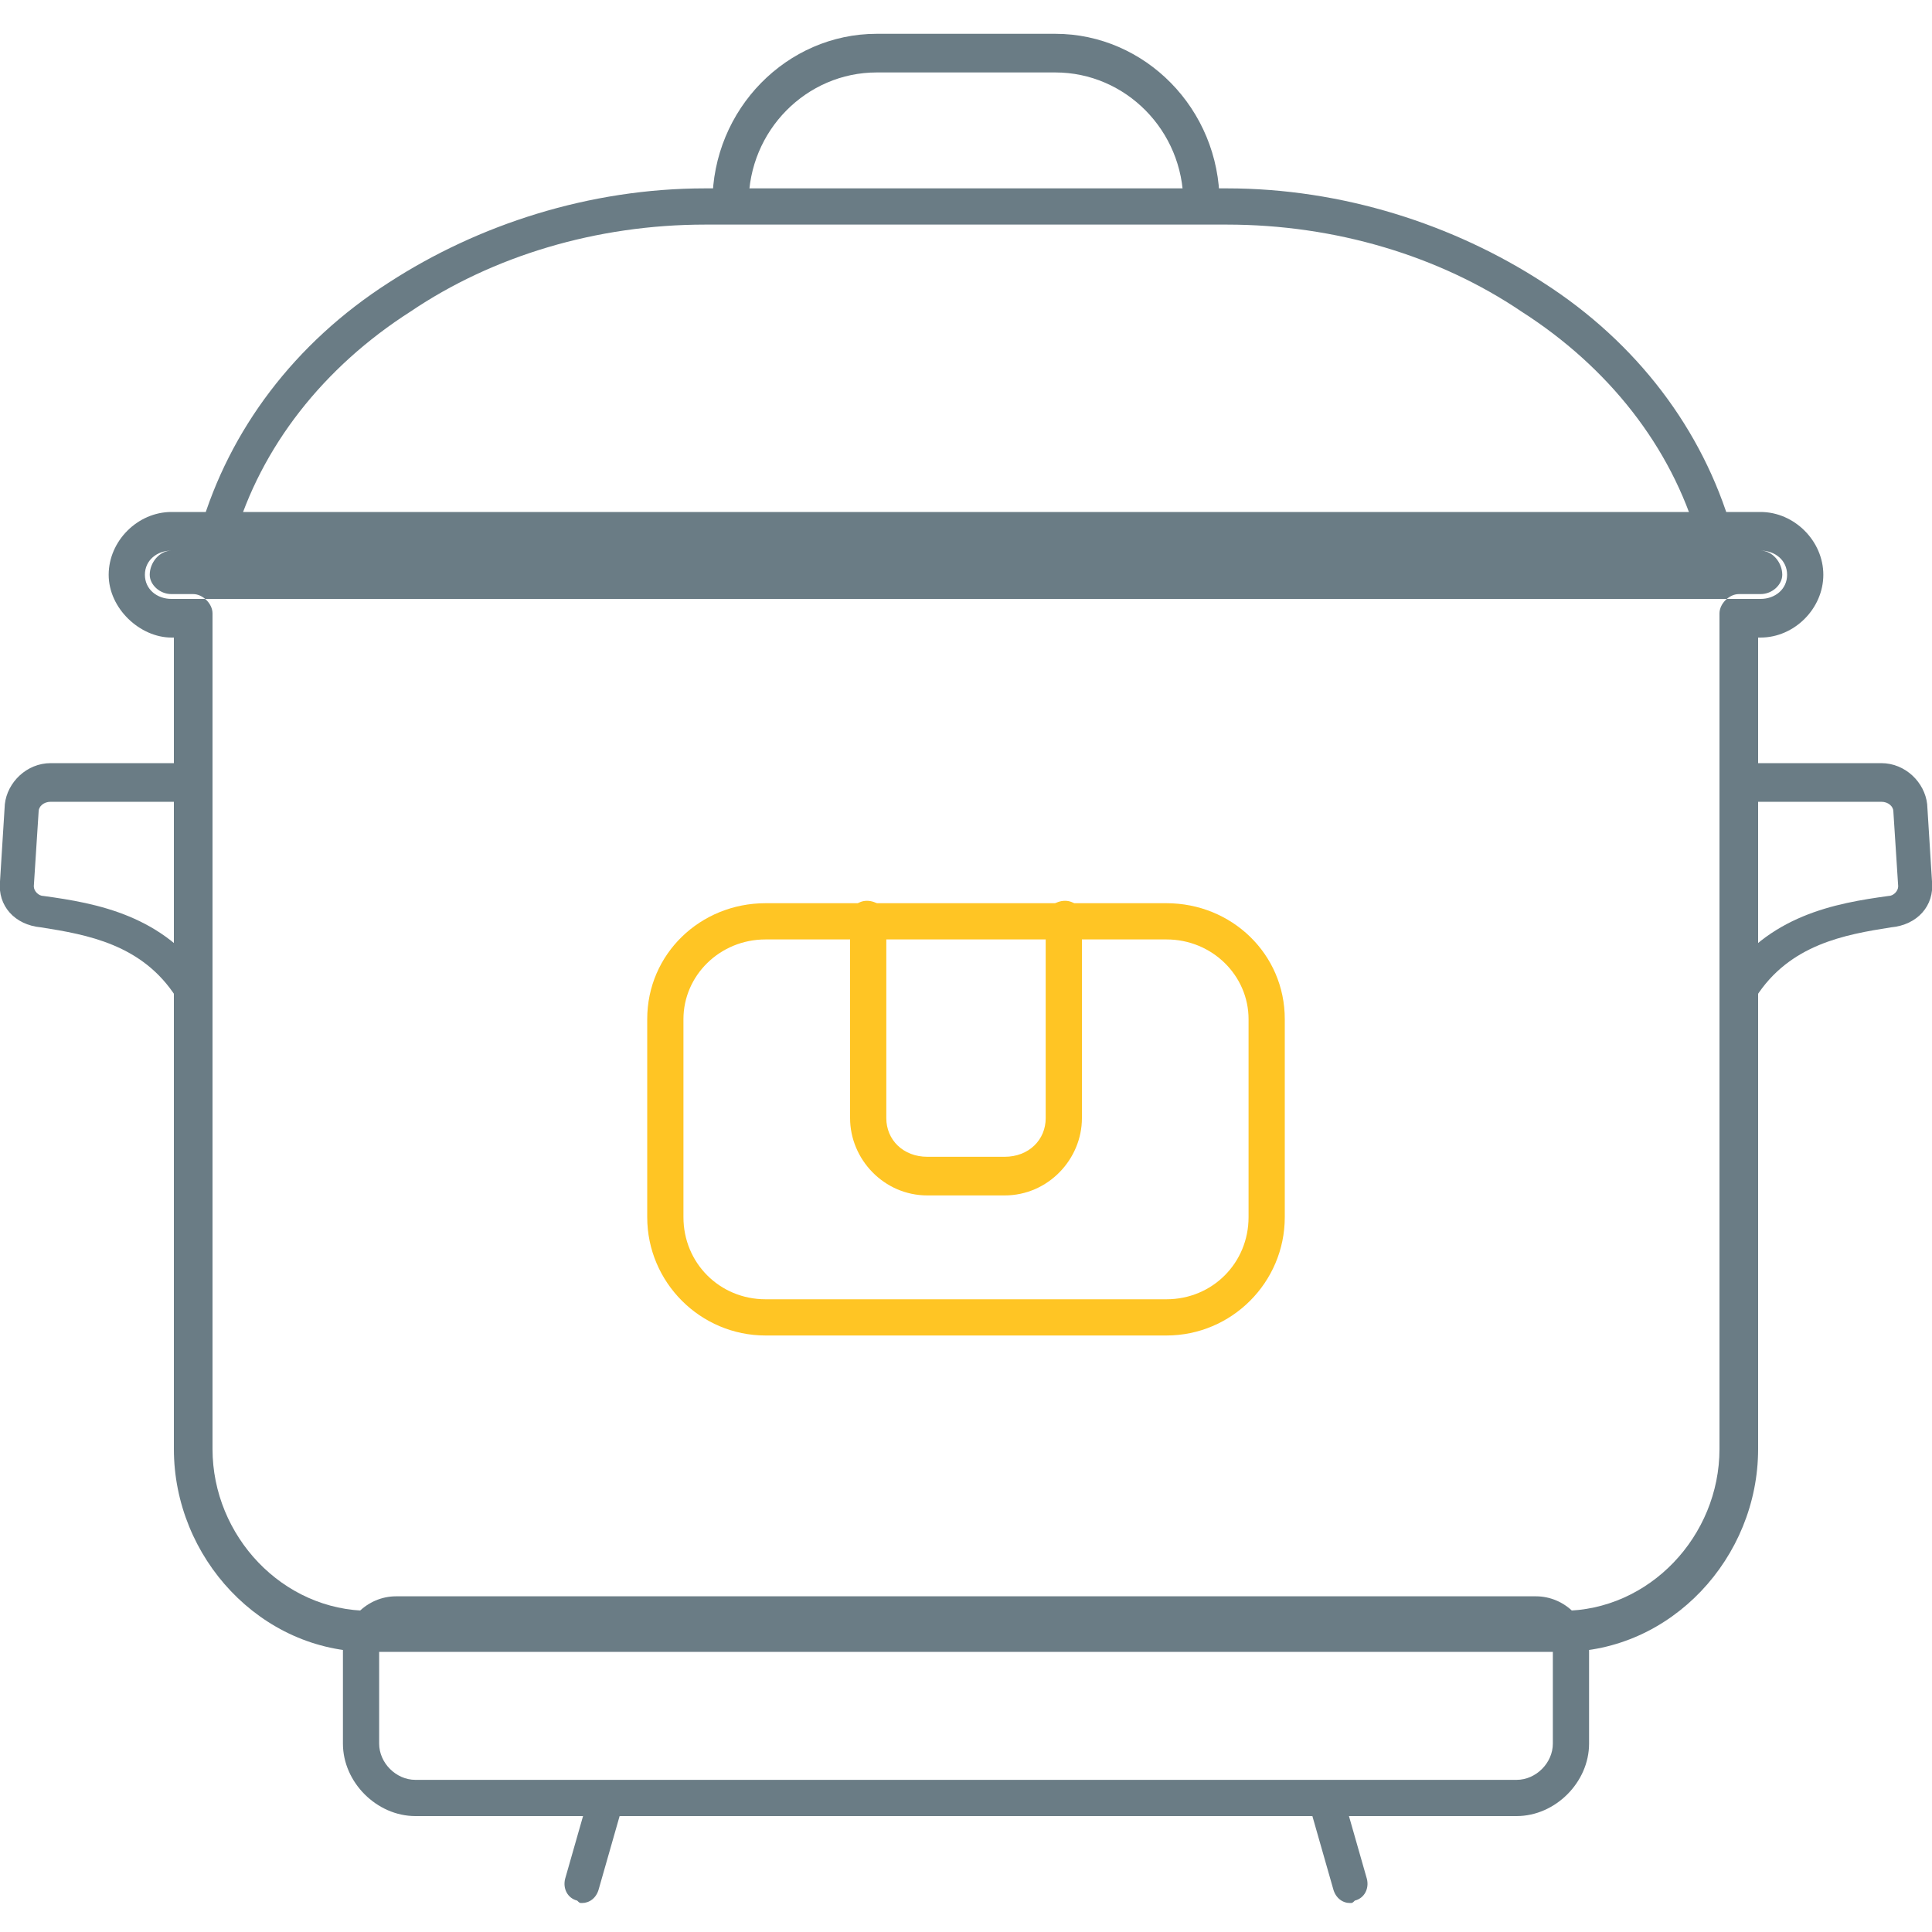 <svg xmlns="http://www.w3.org/2000/svg" width="800pt" height="800pt" viewBox="0 0 800 800" version="1.1">
  <defs/>
   <path fill-rule="evenodd" fill="#6a7c85" d="M71,264 C58,264 45,252 45,238 C45,224 57,212 71,212 L729,212 C743,212 755,224 755,238 C755,252 743,264 729,264 L728,264 L728,600 C728,645 692,684 647,684 L153,684 C108,684 72,645 72,600 L72,264 Z M729,228 L71,228 C65,228 60,232 60,238 C60,244 65,248 71,248 L729,248 C735,248 740,244 740,238 C740,232 735,228 729,228 M88,254 L88,600 C88,636 117,667 153,667 L647,667 C683,667 712,636 712,600 L712,254 C712,250 716,246 720,246 L729,246 C734,246 738,242 738,238 C738,233 734,228 729,228 L71,228 C66,228 62,233 62,238 C62,242 66,246 71,246 L80,246 C84,246 88,250 88,254"/>
  <path fill-rule="evenodd" fill="#6a7c85" d="M164,661 L636,661 C648,661 658,671 658,683 L658,722 C658,738 644,752 628,752 L172,752 C156,752 142,738 142,722 L142,683 C142,671 152,661 164,661 Z M636,677 L164,677 C160,677 157,680 157,683 L157,722 C157,730 164,737 172,737 L628,737 C636,737 643,730 643,722 L643,683 C643,680 640,677 636,677"/>
  <path fill-rule="evenodd" fill="#ffc524" d="M483,553 L317,553 C290,553 268,531 268,504 L268,422 C268,395 290,374 317,374 L483,374 C510,374 532,395 532,422 L532,504 C532,531 510,553 483,553 M317,389 C298,389 283,404 283,422 L283,504 C283,523 298,538 317,538 L483,538 C502,538 517,523 517,504 L517,422 C517,404 502,389 483,389 Z"/>
  <path fill-rule="evenodd" fill="#ffc524" d="M416,495 L384,495 C366,495 352,480 352,463 L352,380 C352,376 355,373 359,373 C363,373 367,376 367,380 L367,463 C367,472 374,479 384,479 L416,479 C426,479 433,472 433,463 L433,380 C433,376 437,373 441,373 C445,373 448,376 448,380 L448,463 C448,480 434,495 416,495 Z"/>
  <path fill-rule="evenodd" fill="#6a7c85" d="M74,414 C74,414 73,413 73,413 C59,391 36,387 17,384 C6,383 -1,375 0,365 L2,333 C3,324 11,316 21,316 L80,316 C84,316 88,320 88,324 C88,328 84,332 80,332 L21,332 C18,332 16,334 16,336 L14,367 C14,369 16,371 18,371 C40,374 68,379 86,406 C88,410 88,414 84,416 C81,419 77,418 74,414 Z"/>
  <path fill-rule="evenodd" fill="#6a7c85" d="M726,414 C723,418 719,419 716,416 C712,414 712,410 714,406 C732,379 760,374 782,371 C784,371 786,369 786,367 L784,336 C784,334 782,332 779,332 L720,332 C716,332 712,328 712,324 C712,320 716,316 720,316 L779,316 C789,316 797,324 798,333 L800,365 C801,375 794,383 783,384 C764,387 741,391 727,413 C727,413 726,414 726,414 Z"/>
  <path fill-rule="evenodd" fill="#6a7c85" d="M83,219 C95,178 122,142 161,117 C198,93 244,78 292,78 L508,78 C556,78 602,93 639,117 C678,142 705,178 717,219 C719,223 716,227 712,228 C708,229 704,227 703,223 C692,185 666,152 630,129 C596,106 553,93 508,93 L292,93 C247,93 204,106 170,129 C134,152 108,185 97,223 C96,227 92,229 88,228 C84,227 81,223 83,219"/>
  <path fill-rule="evenodd" fill="#6a7c85" d="M497,91 C493,91 490,88 490,84 C490,54 466,30 437,30 L363,30 C334,30 310,54 310,84 C310,88 307,91 303,91 C298,91 295,88 295,84 C295,45 326,14 363,14 L437,14 C474,14 505,45 505,84 C505,88 502,91 497,91"/>
  <path fill-rule="evenodd" fill="#6a7c85" d="M241,788 C240,788 240,788 239,787 C235,786 233,782 234,778 L244,743 C245,739 249,737 253,738 C257,739 259,743 258,747 L248,782 C247,786 244,788 241,788 Z"/>
  <path fill-rule="evenodd" fill="#6a7c85" d="M559,788 C556,788 553,786 552,782 L542,747 C541,743 543,739 547,738 C551,737 555,739 556,743 L566,778 C567,782 565,786 561,787 C560,788 560,788 559,788 Z"/>
</svg>
